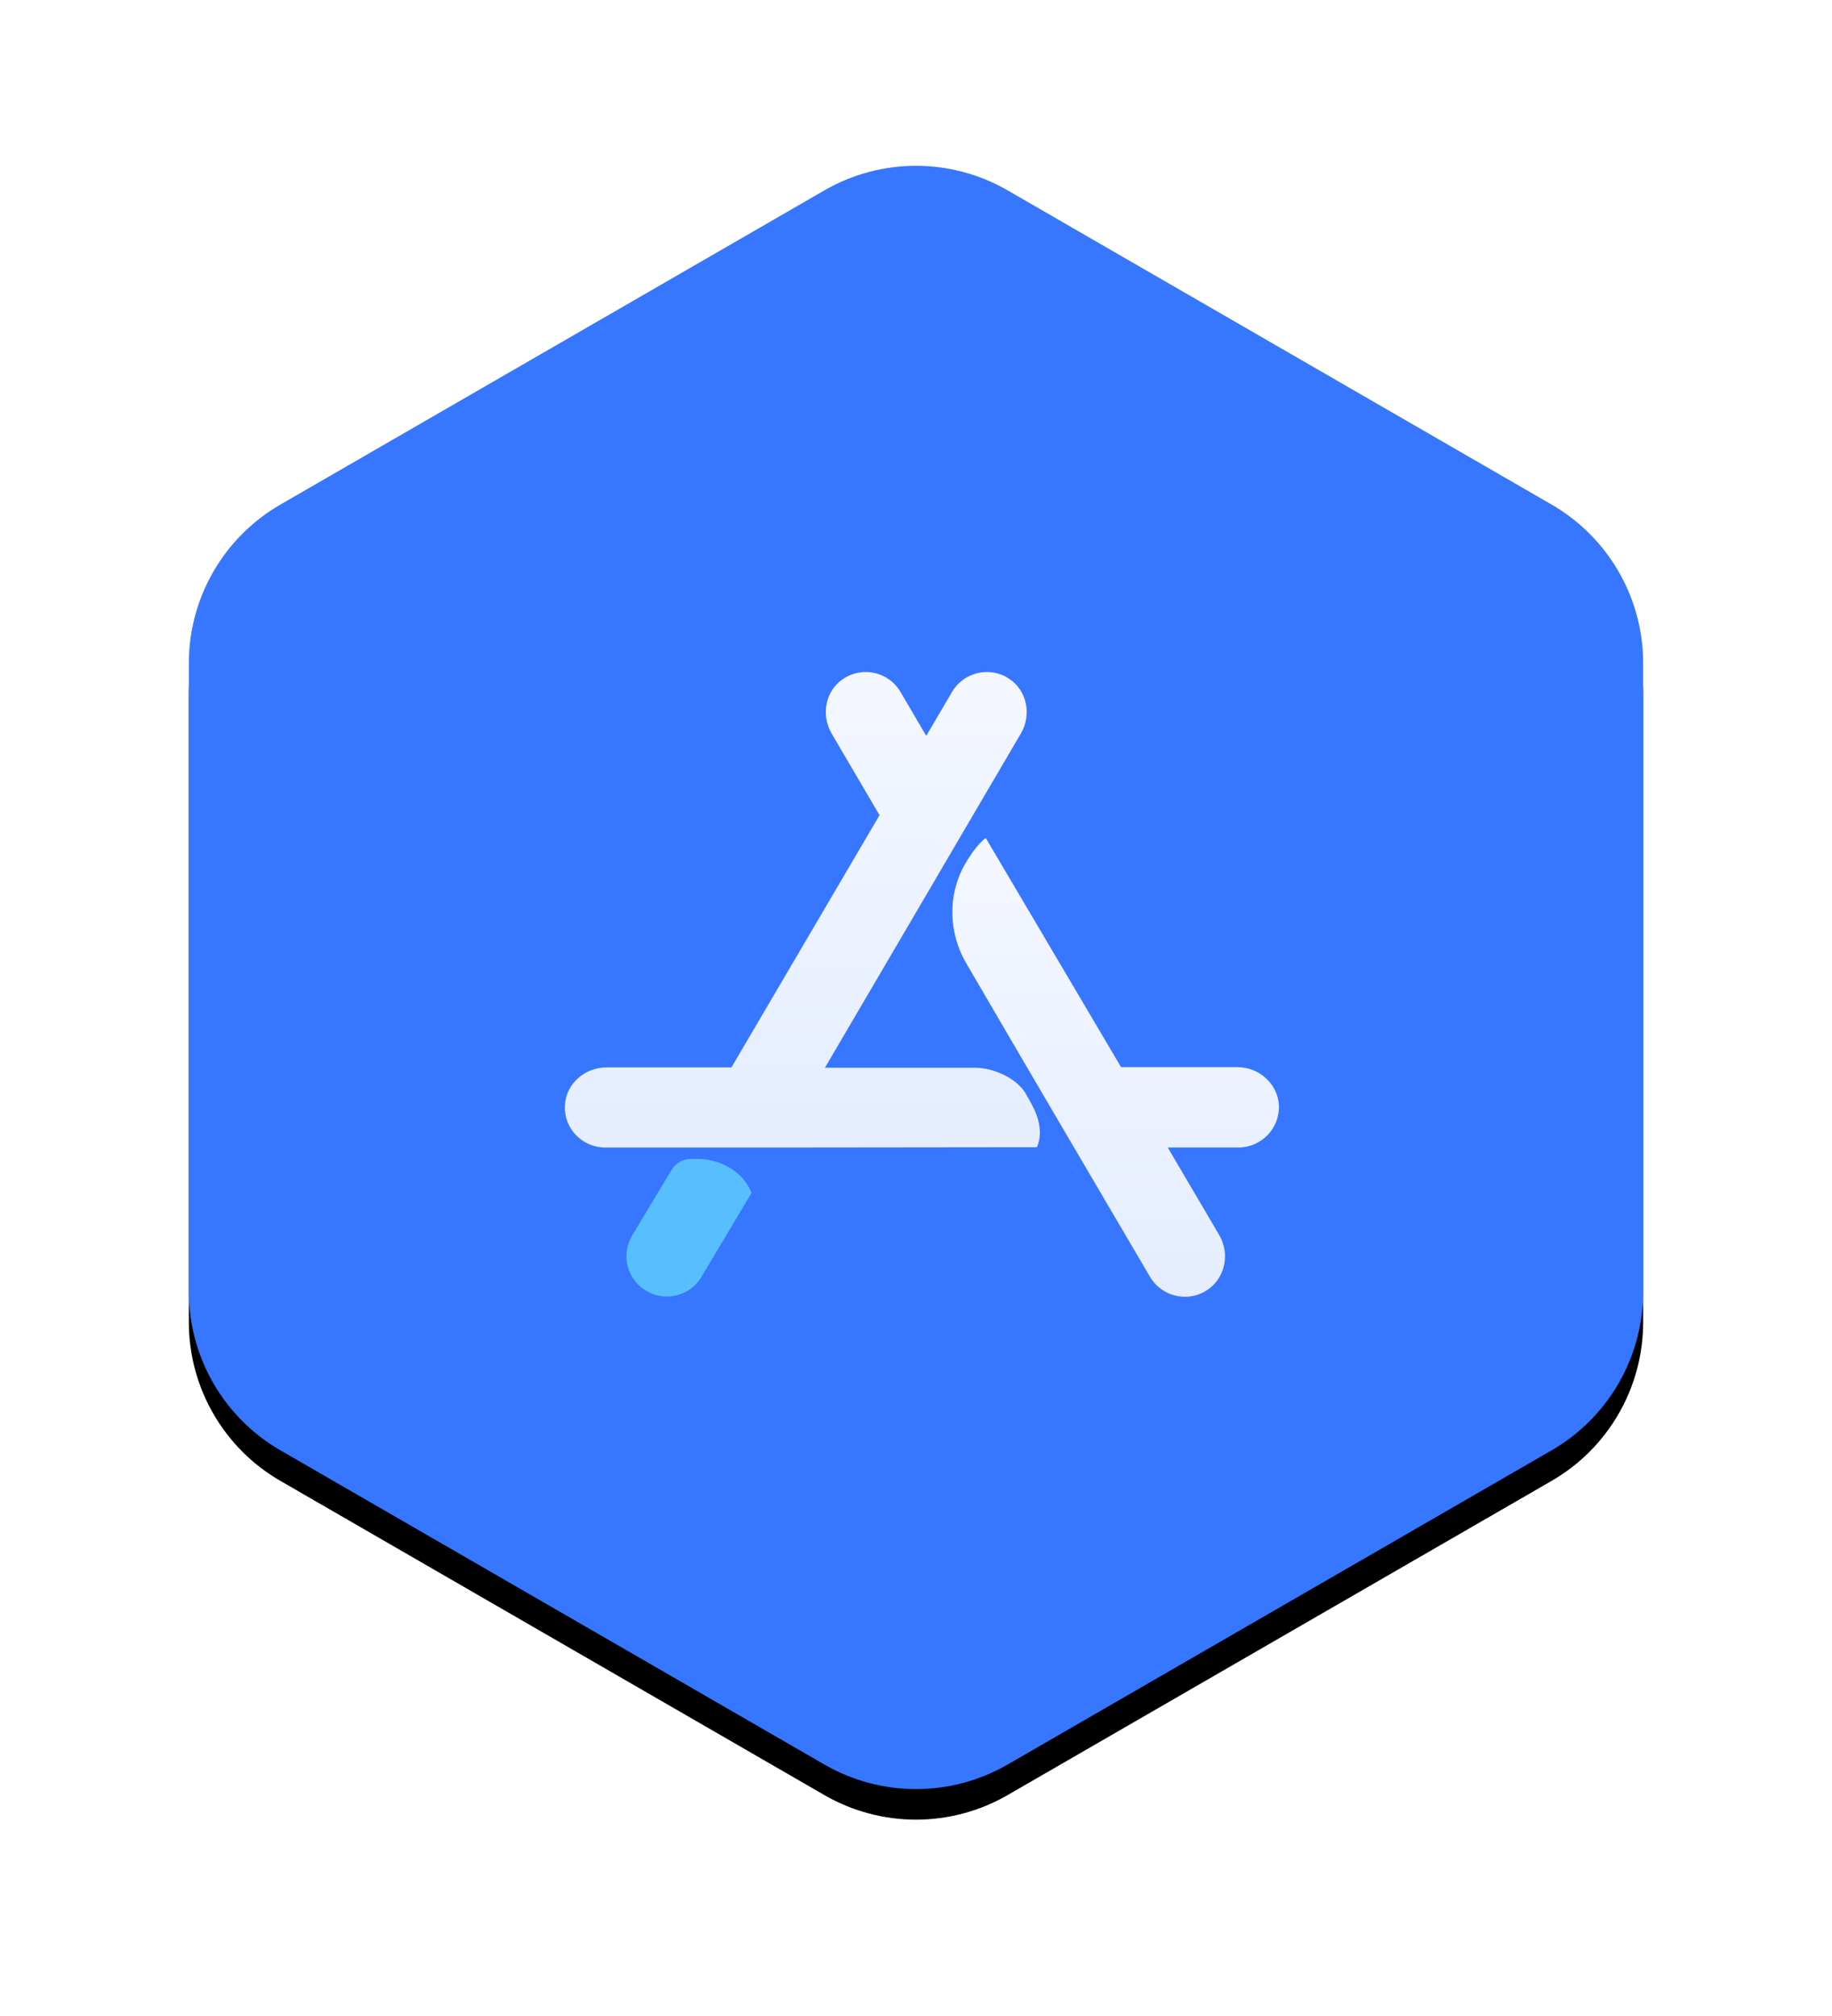 <?xml version="1.0" encoding="UTF-8"?>
<svg width="120px" height="132px" viewBox="0 0 120 132" version="1.1" xmlns="http://www.w3.org/2000/svg" xmlns:xlink="http://www.w3.org/1999/xlink">
    <title>编组 94</title>
    <defs>
        <path d="M61,3.464 L96.631,24.036 C100.344,26.179 102.631,30.141 102.631,34.428 L102.631,75.572 C102.631,79.859 100.344,83.821 96.631,85.964 L61,106.536 C57.287,108.679 52.713,108.679 49,106.536 L13.369,85.964 C9.656,83.821 7.369,79.859 7.369,75.572 L7.369,34.428 C7.369,30.141 9.656,26.179 13.369,24.036 L49,3.464 C52.713,1.321 57.287,1.321 61,3.464 Z" id="path-1"></path>
        <filter x="-10.6%" y="-13.8%" width="121.1%" height="131.2%" filterUnits="objectBoundingBox" id="filter-2">
            <feOffset dx="0" dy="2" in="SourceAlpha" result="shadowOffsetOuter1"></feOffset>
            <feGaussianBlur stdDeviation="6" in="shadowOffsetOuter1" result="shadowBlurOuter1"></feGaussianBlur>
            <feColorMatrix values="0 0 0 0 0.216   0 0 0 0 0.463   0 0 0 0 1  0 0 0 0.5 0" type="matrix" in="shadowBlurOuter1"></feColorMatrix>
        </filter>
        <linearGradient x1="50%" y1="0%" x2="50%" y2="100%" id="linearGradient-3">
            <stop stop-color="#F4F7FF" offset="0%"></stop>
            <stop stop-color="#E5EDFE" offset="100%"></stop>
        </linearGradient>
        <linearGradient x1="50%" y1="0%" x2="50%" y2="100%" id="linearGradient-4">
            <stop stop-color="#F4F7FF" offset="0%"></stop>
            <stop stop-color="#E5EDFE" offset="100%"></stop>
        </linearGradient>
    </defs>
    <g id="页面-1" stroke="none" stroke-width="1" fill="none" fill-rule="evenodd">
        <g id="下载中心（默认）" transform="translate(-506, -360)">
            <g id="编组-115" transform="translate(120, 292)">
                <g id="编组-113" transform="translate(308, 0)">
                    <g id="编组-94" transform="translate(83, 77)">
                        <g id="多边形备份-5">
                            <use fill="black" fill-opacity="1" filter="url(#filter-2)" xlink:href="#path-1"></use>
                            <use fill="#3776FF" fill-rule="evenodd" xlink:href="#path-1"></use>
                        </g>
                        <path d="M40.955,74.592 C40.462,75.433 39.585,75.889 38.671,75.889 C38.215,75.889 37.758,75.78 37.338,75.524 C36.077,74.793 35.657,73.186 36.388,71.925 L38.982,67.614 C39.256,67.157 39.731,66.883 40.261,66.883 L40.645,66.883 C42.526,66.883 43.842,68.015 44.225,69.112 L40.955,74.592 L40.955,74.592 Z" id="路径" fill="#57BFFE" fill-rule="nonzero"></path>
                        <path d="M62.915,66.115 L45.924,66.134 L34.634,66.134 C33.136,66.134 31.93,64.891 32.003,63.393 C32.058,61.968 33.3,60.89 34.725,60.89 L42.91,60.89 L52.611,44.375 L49.469,39.022 C48.756,37.798 49.067,36.19 50.272,35.423 C51.551,34.601 53.232,35.021 53.981,36.3 L55.662,39.168 L55.68,39.168 L57.361,36.3 C58.11,35.021 59.809,34.601 61.07,35.423 C62.275,36.19 62.586,37.798 61.873,39.022 L58.731,44.375 L55.68,49.582 L49.048,60.89 L49.048,60.909 L58.822,60.909 C60.046,60.909 61.581,61.566 62.202,62.626 L62.257,62.736 C62.805,63.667 63.116,64.307 63.116,65.239 C63.097,65.75 62.915,66.115 62.915,66.115 L62.915,66.115 Z" id="路径" fill="url(#linearGradient-3)" fill-rule="nonzero"></path>
                        <path d="M76.105,66.134 L71.501,66.134 L71.501,66.152 L74.863,71.87 C75.594,73.113 75.246,74.757 73.986,75.524 C73.566,75.78 73.091,75.908 72.616,75.908 C71.702,75.908 70.825,75.433 70.332,74.611 L65.363,66.152 L62.275,60.89 L58.293,54.076 C57.123,52.085 57.069,49.6 58.183,47.627 C58.969,46.239 59.571,45.873 59.571,45.873 L68.432,60.872 L76.05,60.872 C77.475,60.872 78.699,61.968 78.772,63.375 C78.827,64.891 77.621,66.134 76.105,66.134 L76.105,66.134 Z" id="路径" fill="url(#linearGradient-4)" fill-rule="nonzero"></path>
                    </g>
                </g>
            </g>
        </g>
    </g>
</svg>